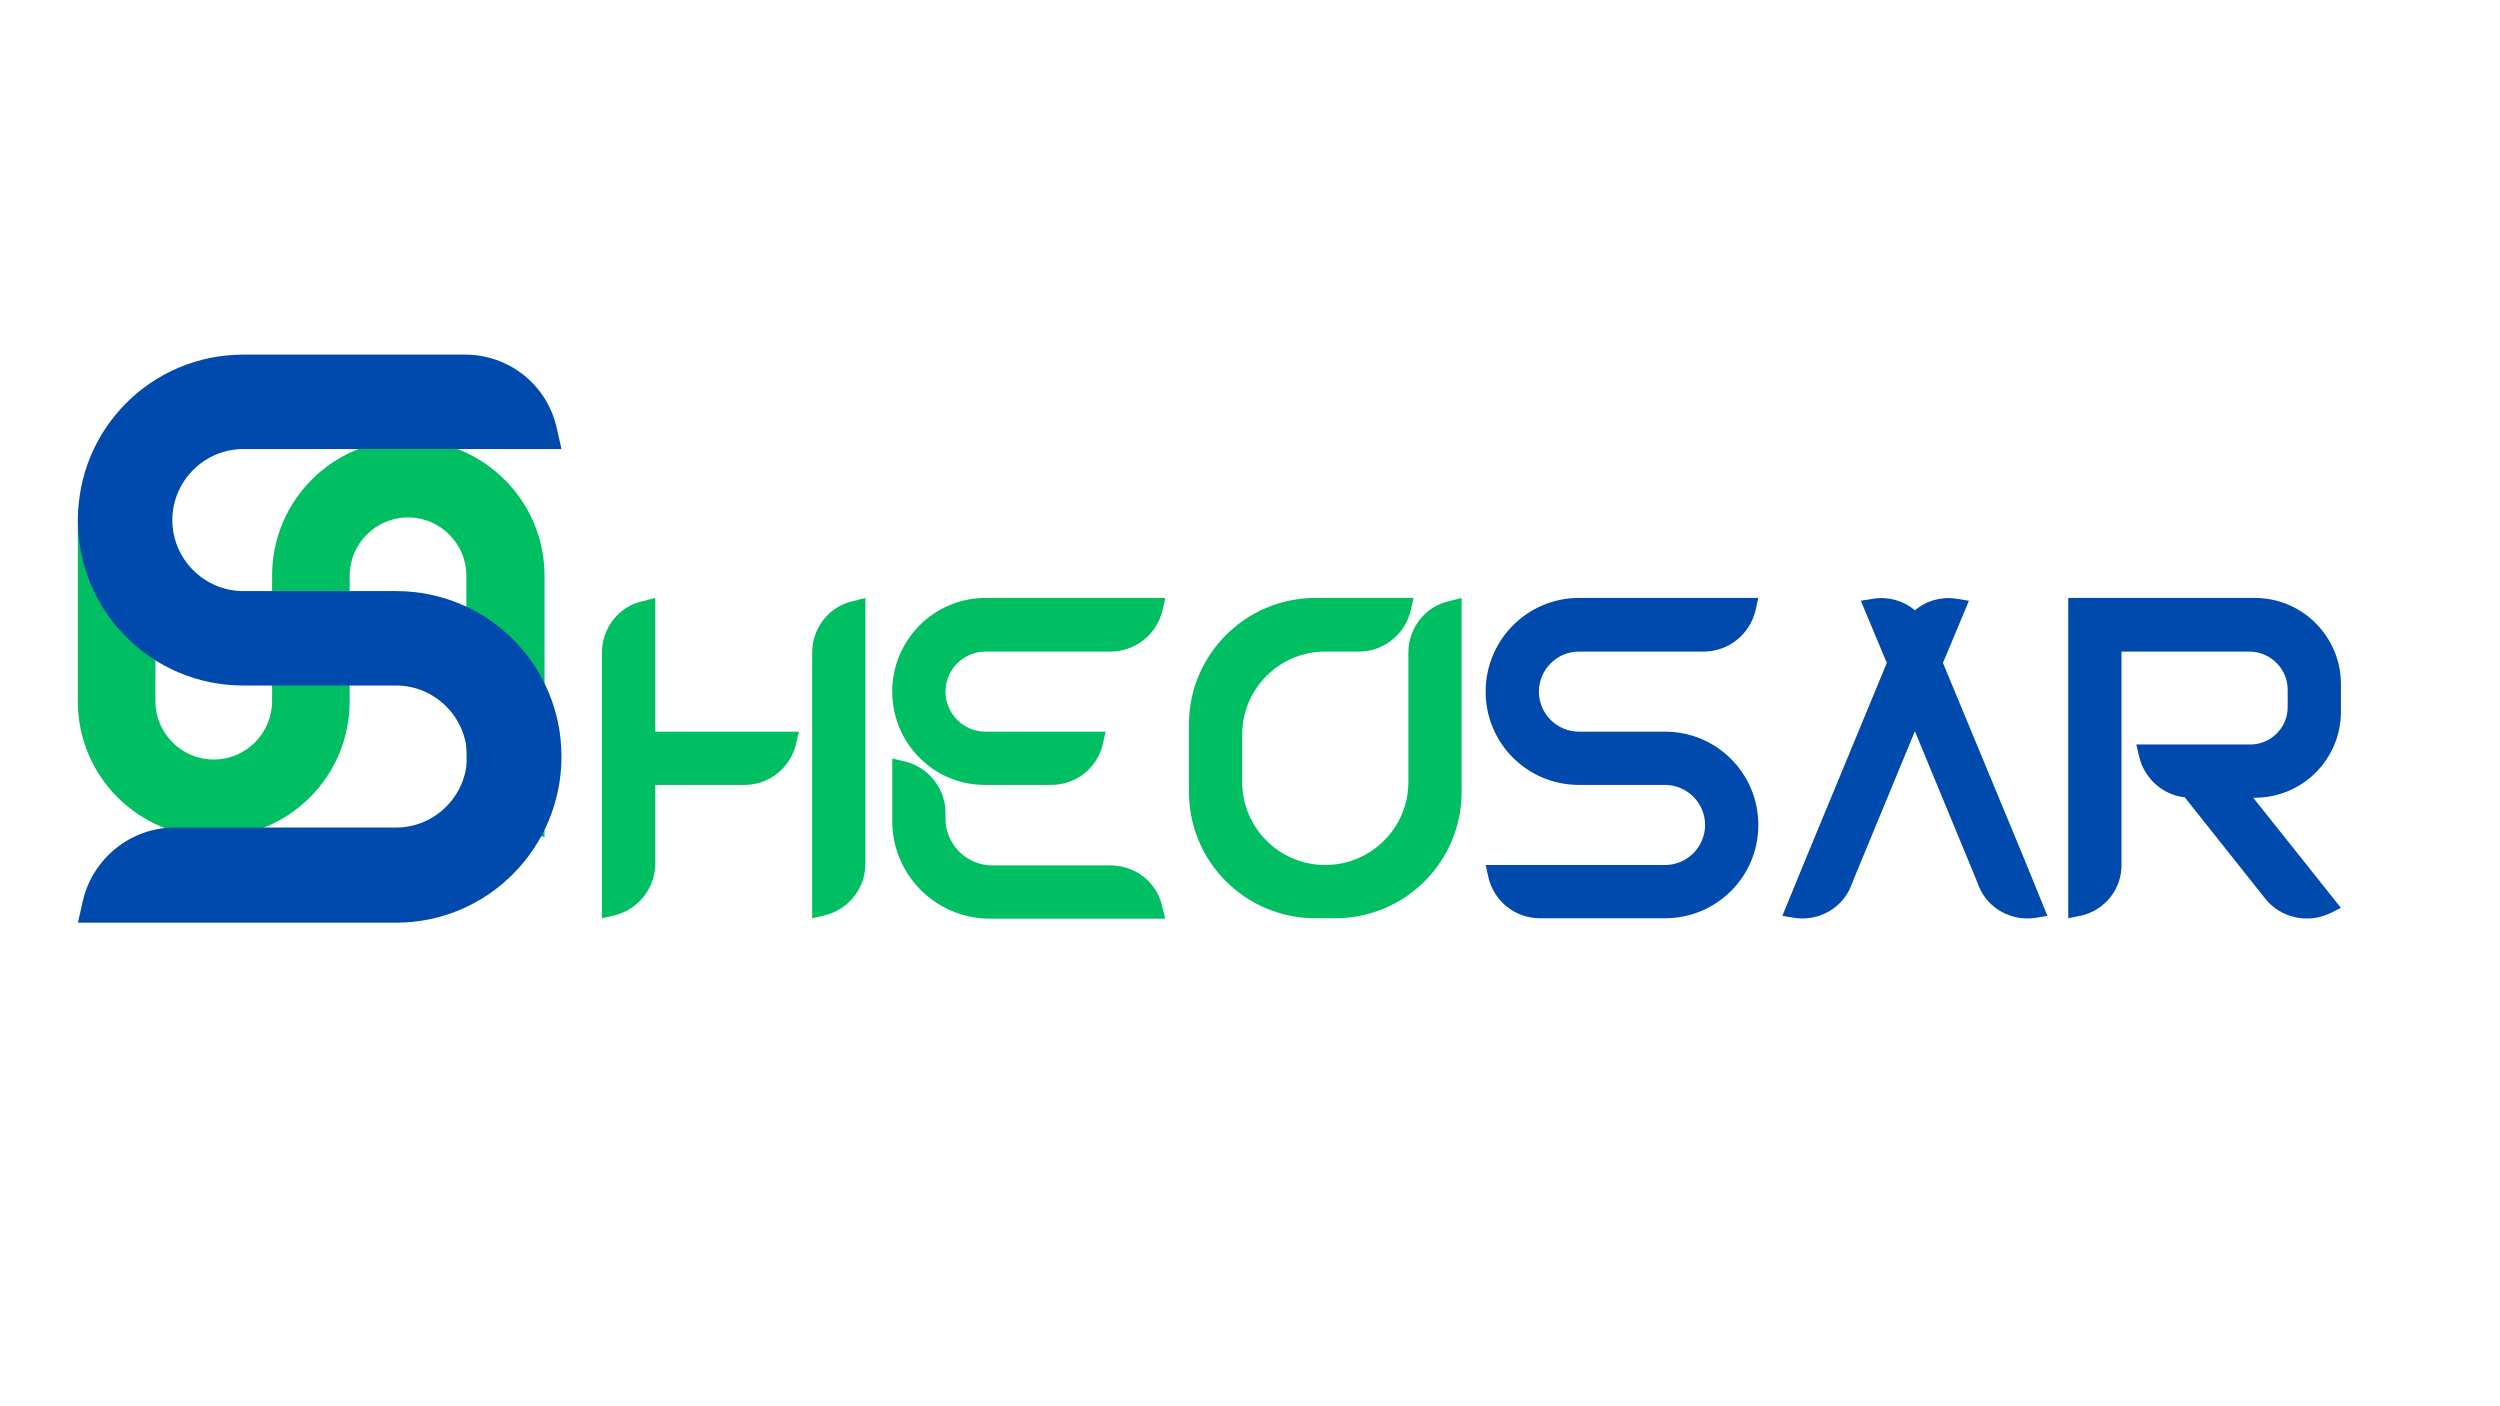 <?xml version="1.0" encoding="UTF-8" standalone="yes"?>
<svg xmlns="http://www.w3.org/2000/svg" xmlns:xlink="http://www.w3.org/1999/xlink" width="1366" zoomAndPan="magnify" viewBox="0 0 1024.5 576" height="768" preserveAspectRatio="xMidYMid meet" version="1.0">
  <defs>
    <g/>
  </defs>
  <g fill="#00bf63" fill-opacity="1">
    <g transform="translate(31.881, 180.228)">
      <g>
        <path d="M 111.418 55.707 C 111.418 42.559 122.176 31.801 135.328 31.801 C 148.477 31.801 159.234 42.559 159.234 55.707 L 159.234 130.305 C 159.234 144.891 169.516 157.801 183.863 161.148 L 191.273 162.824 L 191.273 55.707 C 191.273 24.867 166.168 0 135.328 0 C 104.484 0 79.617 24.867 79.617 55.707 L 79.617 107.113 C 79.617 120.266 68.859 131.023 55.707 131.023 C 42.559 131.023 31.801 120.266 31.801 107.113 L 31.801 0 L 24.387 1.672 C 10.043 5.02 0 17.691 0 32.516 L 0 107.113 C 0 137.957 24.867 162.824 55.707 162.824 C 86.551 162.824 111.418 137.957 111.418 107.113 Z M 111.418 55.707 "/>
      </g>
    </g>
  </g>
  <g fill="#004aad" fill-opacity="1">
    <g transform="translate(230.094, 145.322)">
      <g>
        <path d="M -67.801 135.605 C -51.797 135.605 -38.703 148.699 -38.703 164.703 C -38.703 180.711 -51.797 193.805 -67.801 193.805 L -158.594 193.805 C -176.344 193.805 -192.059 206.316 -196.133 223.777 L -198.168 232.797 L -67.801 232.797 C -30.266 232.797 0 202.242 0 164.703 C 0 127.164 -30.266 96.902 -67.801 96.902 L -130.367 96.902 C -146.371 96.902 -159.465 83.809 -159.465 67.801 C -159.465 51.797 -146.371 38.703 -130.367 38.703 L 0 38.703 L -2.035 29.684 C -6.109 12.223 -21.535 0 -39.574 0 L -130.367 0 C -167.906 0 -198.168 30.266 -198.168 67.801 C -198.168 105.34 -167.906 135.605 -130.367 135.605 Z M -67.801 135.605 "/>
      </g>
    </g>
  </g>
  <g fill="#00bf63" fill-opacity="1">
    <g transform="translate(246.672, 376.304)">
      <g>
        <path d="M 80.734 -76.465 L 21.824 -76.465 L 21.824 -131.273 L 16.738 -129.961 C 6.891 -127.828 0 -118.965 0 -108.793 L 0 0 L 4.922 -1.148 C 14.77 -3.445 21.824 -12.145 21.824 -22.316 L 21.824 -54.641 L 58.418 -54.641 C 68.59 -54.641 77.285 -61.699 79.582 -71.543 Z M 107.973 -131.273 L 102.883 -129.961 C 93.039 -127.828 86.148 -118.965 86.148 -108.793 L 86.148 0 L 91.07 -1.148 C 100.914 -3.445 107.973 -12.145 107.973 -22.316 Z M 107.973 -131.273 "/>
      </g>
    </g>
  </g>
  <g fill="#00bf63" fill-opacity="1">
    <g transform="translate(365.635, 376.304)">
      <g>
        <path d="M 111.91 0.164 L 110.598 -4.922 C 108.465 -14.77 99.602 -21.66 89.43 -21.66 L 41.023 -21.66 C 30.355 -21.66 21.824 -30.355 21.824 -40.859 L 21.824 -43.156 C 21.824 -53.328 14.77 -62.027 4.922 -64.324 L 0 -65.473 L 0 -39.875 C 0 -17.723 17.887 0.164 40.039 0.164 Z M 111.91 -131.273 L 38.234 -131.273 C 17.066 -131.273 0 -114.043 0 -92.875 C 0 -71.707 17.066 -54.477 38.234 -54.641 L 65.145 -54.641 C 75.316 -54.641 84.016 -61.535 86.312 -71.379 L 87.461 -76.465 L 38.234 -76.465 C 29.207 -76.465 21.824 -83.852 21.824 -92.875 C 21.824 -101.898 29.207 -109.285 38.234 -109.285 L 89.43 -109.285 C 99.602 -109.285 108.465 -116.34 110.762 -126.188 Z M 111.91 -131.273 "/>
      </g>
    </g>
  </g>
  <g fill="#00bf63" fill-opacity="1">
    <g transform="translate(487.224, 376.304)">
      <g>
        <path d="M 111.746 -131.273 L 106.66 -129.961 C 96.812 -127.828 89.922 -118.965 89.922 -108.793 L 89.922 -55.789 C 89.922 -37.086 74.66 -21.824 55.789 -21.824 C 37.086 -21.824 21.824 -37.086 21.824 -55.789 L 21.824 -75.316 C 21.824 -94.023 37.086 -109.285 55.789 -109.285 L 69.738 -109.285 C 79.746 -109.285 88.609 -116.34 90.906 -126.188 L 92.055 -131.273 L 51.852 -131.273 C 23.137 -131.273 0 -107.973 0 -79.418 L 0 -51.852 C 0 -23.137 23.137 0 51.852 0 L 59.895 0 C 88.609 0 111.746 -23.137 111.746 -51.852 Z M 111.746 -131.273 "/>
      </g>
    </g>
  </g>
  <g fill="#004aad" fill-opacity="1">
    <g transform="translate(608.817, 376.304)">
      <g>
        <path d="M 38.234 -76.465 C 29.207 -76.465 21.824 -83.852 21.824 -92.875 C 21.824 -101.898 29.207 -109.285 38.234 -109.285 L 89.43 -109.285 C 99.438 -109.285 108.301 -116.34 110.598 -126.188 L 111.746 -131.273 L 38.234 -131.273 C 17.066 -131.273 0 -114.043 0 -92.875 C 0 -71.707 17.066 -54.641 38.234 -54.641 L 73.512 -54.641 C 82.539 -54.641 89.922 -47.258 89.922 -38.234 C 89.922 -29.207 82.539 -21.824 73.512 -21.824 L 0 -21.824 L 1.148 -16.738 C 3.445 -6.891 12.145 0 22.316 0 L 73.512 0 C 94.68 0 111.746 -17.066 111.746 -38.234 C 111.746 -59.402 94.68 -76.465 73.512 -76.465 Z M 38.234 -76.465 "/>
      </g>
    </g>
  </g>
  <g fill="#004aad" fill-opacity="1">
    <g transform="translate(730.405, 376.304)">
      <g>
        <path d="M 108.629 -0.984 L 99.273 -23.957 L 65.801 -104.691 L 66.949 -107.316 L 76.465 -130.125 L 71.379 -130.945 C 65.145 -131.93 58.91 -130.125 54.312 -126.188 C 49.719 -130.125 43.484 -131.93 37.25 -130.945 L 32.16 -130.125 L 41.68 -107.316 L 42.828 -104.691 L 9.352 -23.793 L 0 -0.984 L 4.922 -0.164 C 14.77 1.312 24.285 -3.938 28.059 -12.965 L 29.207 -15.918 L 54.312 -76.629 L 79.418 -15.918 L 80.57 -12.965 C 84.344 -3.938 93.859 1.312 103.707 -0.164 Z M 108.629 -0.984 "/>
      </g>
    </g>
  </g>
  <g fill="#004aad" fill-opacity="1">
    <g transform="translate(847.564, 376.304)">
      <g>
        <path d="M 111.746 -95.992 C 111.746 -115.355 95.992 -131.273 76.465 -131.273 L 0 -131.273 L 0 0 L 5.578 -1.148 C 15.098 -3.445 21.824 -11.98 21.824 -21.66 L 21.824 -109.285 L 74.168 -109.285 C 82.867 -109.285 89.922 -102.227 89.922 -93.695 L 89.922 -86.477 C 89.922 -78.105 83.031 -71.215 74.66 -71.215 L 27.895 -71.215 L 29.043 -66.293 C 31.176 -57.27 38.727 -50.539 47.75 -49.555 L 80.734 -8.039 C 86.969 -0.164 97.961 2.297 107.152 -1.969 L 111.746 -4.266 L 75.809 -49.391 L 76.465 -49.391 C 95.992 -49.391 111.746 -65.145 111.746 -84.672 Z M 111.746 -95.992 "/>
      </g>
    </g>
  </g>
</svg>